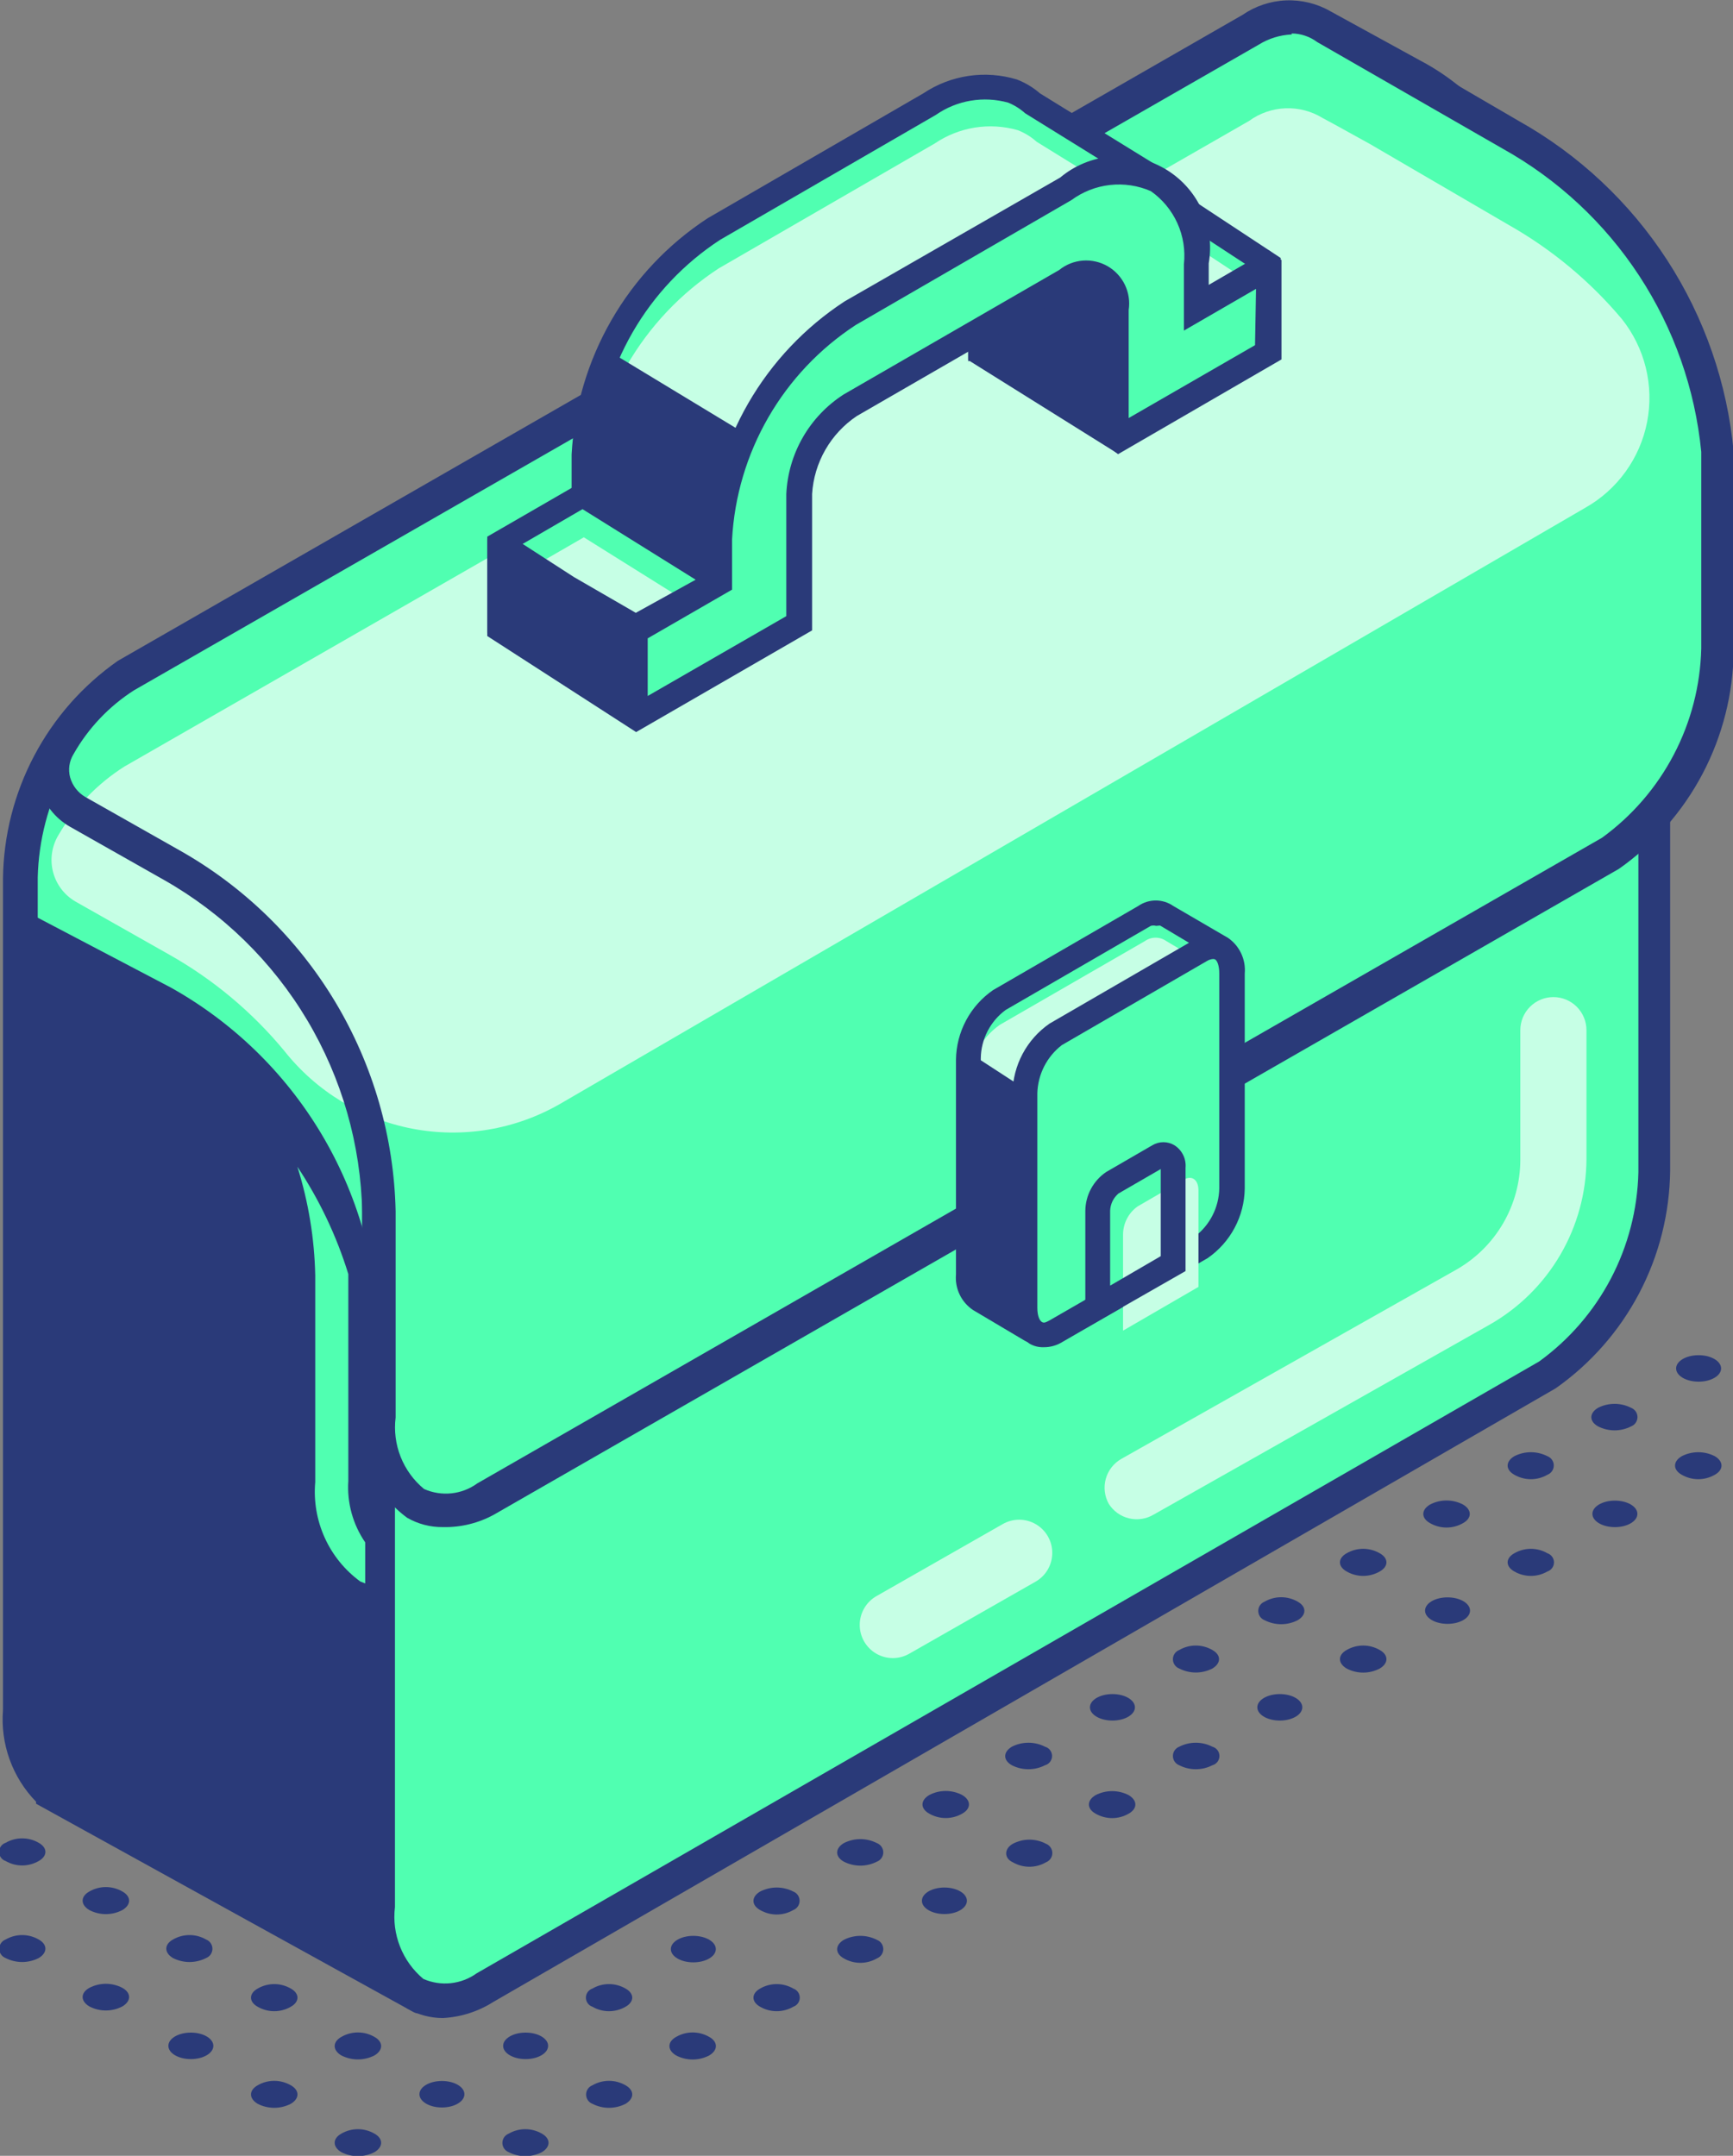 <svg width="123" height="153" viewBox="0 0 123 153" fill="none" xmlns="http://www.w3.org/2000/svg">
<rect x="0" y="0" width="123" height="153" fill="#808080" stroke="none"/>
<g clip-path="url(#clip0_1033:39)">
<path d="M38.457 151.424C39.091 151.777 39.091 152.365 38.457 152.741C38.093 152.927 37.691 153.023 37.283 153.023C36.875 153.023 36.472 152.927 36.109 152.741C35.976 152.69 35.862 152.599 35.781 152.482C35.7 152.364 35.657 152.225 35.657 152.083C35.657 151.94 35.7 151.801 35.781 151.683C35.862 151.566 35.976 151.476 36.109 151.424C36.466 151.218 36.871 151.109 37.283 151.109C37.695 151.109 38.1 151.218 38.457 151.424Z" fill="#2A3A79"/>
<path d="M44.397 147.993C45.031 148.345 45.031 148.933 44.397 149.309C44.034 149.495 43.631 149.592 43.223 149.592C42.815 149.592 42.413 149.495 42.049 149.309C41.916 149.258 41.802 149.168 41.721 149.05C41.641 148.933 41.598 148.794 41.598 148.651C41.598 148.508 41.641 148.369 41.721 148.252C41.802 148.134 41.916 148.044 42.049 147.993C42.406 147.786 42.811 147.678 43.223 147.678C43.635 147.678 44.04 147.786 44.397 147.993Z" fill="#2A3A79"/>
<path d="M50.336 144.559C50.97 144.912 50.97 145.5 50.336 145.876C49.974 146.065 49.571 146.164 49.162 146.164C48.753 146.164 48.35 146.065 47.988 145.876C47.354 145.5 47.354 144.912 47.988 144.559C48.345 144.353 48.75 144.244 49.162 144.244C49.574 144.244 49.979 144.353 50.336 144.559Z" fill="#2A3A79"/>
<path d="M56.3 141.127C56.435 141.173 56.552 141.26 56.636 141.376C56.719 141.492 56.764 141.631 56.764 141.774C56.764 141.917 56.719 142.056 56.636 142.172C56.552 142.288 56.435 142.375 56.3 142.421C55.943 142.627 55.538 142.736 55.126 142.736C54.714 142.736 54.309 142.627 53.952 142.421C53.318 142.068 53.318 141.48 53.952 141.127C54.309 140.921 54.714 140.812 55.126 140.812C55.538 140.812 55.943 140.921 56.3 141.127Z" fill="#2A3A79"/>
<path d="M62.239 137.671C62.372 137.722 62.486 137.813 62.567 137.93C62.648 138.048 62.691 138.187 62.691 138.33C62.691 138.472 62.648 138.611 62.567 138.729C62.486 138.846 62.372 138.937 62.239 138.988C61.882 139.194 61.477 139.303 61.065 139.303C60.653 139.303 60.248 139.194 59.891 138.988C59.258 138.635 59.258 138.047 59.891 137.671C60.255 137.486 60.657 137.389 61.065 137.389C61.473 137.389 61.876 137.486 62.239 137.671Z" fill="#2A3A79"/>
<path d="M67.029 135.84C67.911 135.84 68.626 135.419 68.626 134.899C68.626 134.38 67.911 133.959 67.029 133.959C66.147 133.959 65.433 134.38 65.433 134.899C65.433 135.419 66.147 135.84 67.029 135.84Z" fill="#2A3A79"/>
<path d="M26.576 151.424C27.21 151.777 27.21 152.365 26.576 152.741C26.213 152.927 25.81 153.023 25.402 153.023C24.994 153.023 24.592 152.927 24.228 152.741C23.595 152.365 23.595 151.777 24.228 151.424C24.585 151.218 24.99 151.109 25.402 151.109C25.814 151.109 26.219 151.218 26.576 151.424Z" fill="#2A3A79"/>
<path d="M31.366 149.568C32.248 149.568 32.962 149.147 32.962 148.628C32.962 148.109 32.248 147.688 31.366 147.688C30.484 147.688 29.77 148.109 29.77 148.628C29.77 149.147 30.484 149.568 31.366 149.568Z" fill="#2A3A79"/>
<path d="M37.306 146.135C38.188 146.135 38.903 145.714 38.903 145.194C38.903 144.675 38.188 144.254 37.306 144.254C36.425 144.254 35.71 144.675 35.71 145.194C35.71 145.714 36.425 146.135 37.306 146.135Z" fill="#2A3A79"/>
<path d="M44.397 141.127C45.031 141.48 45.031 142.068 44.397 142.421C44.04 142.627 43.635 142.736 43.223 142.736C42.811 142.736 42.406 142.627 42.049 142.421C41.914 142.375 41.796 142.288 41.712 142.172C41.629 142.056 41.584 141.917 41.584 141.774C41.584 141.631 41.629 141.492 41.712 141.376C41.796 141.26 41.914 141.173 42.049 141.127C42.406 140.921 42.811 140.812 43.223 140.812C43.635 140.812 44.04 140.921 44.397 141.127Z" fill="#2A3A79"/>
<path d="M49.21 139.269C50.092 139.269 50.806 138.848 50.806 138.329C50.806 137.81 50.092 137.389 49.21 137.389C48.328 137.389 47.613 137.81 47.613 138.329C47.613 138.848 48.328 139.269 49.21 139.269Z" fill="#2A3A79"/>
<path d="M56.3 134.242C56.433 134.293 56.547 134.383 56.628 134.501C56.708 134.618 56.751 134.757 56.751 134.9C56.751 135.042 56.708 135.182 56.628 135.299C56.547 135.417 56.433 135.507 56.3 135.558C55.943 135.764 55.538 135.873 55.126 135.873C54.714 135.873 54.309 135.764 53.952 135.558C53.318 135.205 53.318 134.618 53.952 134.242C54.316 134.056 54.718 133.959 55.126 133.959C55.534 133.959 55.936 134.056 56.3 134.242Z" fill="#2A3A79"/>
<path d="M62.239 130.806C62.372 130.857 62.486 130.948 62.567 131.065C62.648 131.183 62.691 131.322 62.691 131.464C62.691 131.607 62.648 131.746 62.567 131.864C62.486 131.981 62.372 132.071 62.239 132.123C61.876 132.308 61.473 132.405 61.065 132.405C60.657 132.405 60.255 132.308 59.891 132.123C59.258 131.77 59.258 131.182 59.891 130.806C60.255 130.62 60.657 130.523 61.065 130.523C61.473 130.523 61.876 130.62 62.239 130.806Z" fill="#2A3A79"/>
<path d="M20.638 147.993C21.272 148.345 21.272 148.933 20.638 149.309C20.274 149.495 19.872 149.592 19.464 149.592C19.056 149.592 18.653 149.495 18.29 149.309C17.656 148.933 17.656 148.345 18.29 147.993C18.647 147.786 19.052 147.678 19.464 147.678C19.876 147.678 20.281 147.786 20.638 147.993Z" fill="#2A3A79"/>
<path d="M26.576 144.559C27.21 144.912 27.21 145.5 26.576 145.876C26.213 146.061 25.81 146.158 25.402 146.158C24.994 146.158 24.592 146.061 24.228 145.876C23.595 145.5 23.595 144.912 24.228 144.559C24.585 144.353 24.99 144.244 25.402 144.244C25.814 144.244 26.219 144.353 26.576 144.559Z" fill="#2A3A79"/>
<path d="M13.547 146.135C14.428 146.135 15.143 145.714 15.143 145.194C15.143 144.675 14.428 144.254 13.547 144.254C12.665 144.254 11.95 144.675 11.95 145.194C11.95 145.714 12.665 146.135 13.547 146.135Z" fill="#2A3A79"/>
<path d="M20.638 141.127C21.272 141.48 21.272 142.068 20.638 142.421C20.281 142.627 19.876 142.736 19.464 142.736C19.052 142.736 18.647 142.627 18.29 142.421C17.656 142.068 17.656 141.48 18.29 141.127C18.647 140.921 19.052 140.812 19.464 140.812C19.876 140.812 20.281 140.921 20.638 141.127Z" fill="#2A3A79"/>
<path d="M8.687 141.08C9.321 141.432 9.321 142.02 8.687 142.396C8.325 142.586 7.922 142.685 7.514 142.685C7.105 142.685 6.702 142.586 6.34 142.396C5.706 142.02 5.706 141.432 6.34 141.08C6.702 140.89 7.105 140.791 7.514 140.791C7.922 140.791 8.325 140.89 8.687 141.08Z" fill="#2A3A79"/>
<path d="M14.626 137.647C14.759 137.698 14.873 137.788 14.954 137.906C15.034 138.023 15.078 138.163 15.078 138.305C15.078 138.448 15.034 138.587 14.954 138.705C14.873 138.822 14.759 138.912 14.626 138.964C14.262 139.149 13.86 139.246 13.452 139.246C13.044 139.246 12.642 139.149 12.278 138.964C11.644 138.587 11.644 138 12.278 137.647C12.635 137.441 13.04 137.332 13.452 137.332C13.864 137.332 14.269 137.441 14.626 137.647Z" fill="#2A3A79"/>
<path d="M2.747 137.647C3.381 138 3.381 138.587 2.747 138.964C2.383 139.149 1.981 139.246 1.573 139.246C1.165 139.246 0.762 139.149 0.399 138.964C0.266 138.912 0.152 138.822 0.071 138.705C-0.01 138.587 -0.053 138.448 -0.053 138.305C-0.053 138.163 -0.01 138.023 0.071 137.906C0.152 137.788 0.266 137.698 0.399 137.647C0.756 137.441 1.161 137.332 1.573 137.332C1.985 137.332 2.39 137.441 2.747 137.647Z" fill="#2A3A79"/>
<path d="M8.687 134.241C9.321 134.593 9.321 135.181 8.687 135.557C8.325 135.747 7.922 135.846 7.514 135.846C7.105 135.846 6.702 135.747 6.34 135.557C5.706 135.181 5.706 134.593 6.34 134.241C6.697 134.034 7.101 133.926 7.514 133.926C7.926 133.926 8.331 134.034 8.687 134.241Z" fill="#2A3A79"/>
<path d="M2.748 130.784C3.381 131.136 3.381 131.724 2.748 132.077C2.391 132.283 1.986 132.392 1.574 132.392C1.162 132.392 0.757 132.283 0.4 132.077C0.264 132.031 0.147 131.945 0.064 131.829C-0.019 131.713 -0.064 131.573 -0.064 131.43C-0.064 131.287 -0.019 131.148 0.064 131.032C0.147 130.916 0.264 130.829 0.4 130.784C0.757 130.577 1.162 130.469 1.574 130.469C1.986 130.469 2.391 130.577 2.748 130.784Z" fill="#2A3A79"/>
<path d="M71.889 130.852C72.251 130.661 72.654 130.561 73.063 130.561C73.472 130.561 73.876 130.661 74.237 130.852C74.37 130.903 74.484 130.994 74.565 131.111C74.646 131.229 74.689 131.368 74.689 131.51C74.689 131.653 74.646 131.792 74.565 131.91C74.484 132.027 74.37 132.117 74.237 132.169C73.88 132.375 73.475 132.484 73.063 132.484C72.651 132.484 72.246 132.375 71.889 132.169C71.256 131.886 71.256 131.205 71.889 130.852Z" fill="#2A3A79"/>
<path d="M80.107 127.4C80.741 127.776 80.741 128.364 80.107 128.716C79.751 128.923 79.346 129.031 78.933 129.031C78.521 129.031 78.117 128.923 77.76 128.716C77.126 128.364 77.126 127.776 77.76 127.4C78.123 127.214 78.525 127.117 78.933 127.117C79.342 127.117 79.744 127.214 80.107 127.4Z" fill="#2A3A79"/>
<path d="M86.046 123.964C86.191 124.003 86.319 124.089 86.41 124.208C86.501 124.327 86.55 124.473 86.55 124.623C86.55 124.772 86.501 124.918 86.41 125.037C86.319 125.156 86.191 125.242 86.046 125.281C85.683 125.467 85.281 125.563 84.873 125.563C84.465 125.563 84.062 125.467 83.699 125.281C83.566 125.23 83.451 125.139 83.371 125.022C83.29 124.904 83.247 124.765 83.247 124.623C83.247 124.48 83.29 124.341 83.371 124.223C83.451 124.106 83.566 124.015 83.699 123.964C84.062 123.778 84.465 123.682 84.873 123.682C85.281 123.682 85.683 123.778 86.046 123.964Z" fill="#2A3A79"/>
<path d="M90.835 122.109C91.716 122.109 92.431 121.688 92.431 121.169C92.431 120.65 91.716 120.229 90.835 120.229C89.953 120.229 89.238 120.65 89.238 121.169C89.238 121.688 89.953 122.109 90.835 122.109Z" fill="#2A3A79"/>
<path d="M97.927 117.1C98.561 117.453 98.561 118.04 97.927 118.417C97.564 118.606 97.162 118.705 96.753 118.705C96.344 118.705 95.941 118.606 95.579 118.417C94.945 118.04 94.945 117.453 95.579 117.1C95.936 116.894 96.341 116.785 96.753 116.785C97.165 116.785 97.57 116.894 97.927 117.1Z" fill="#2A3A79"/>
<path d="M102.739 115.246C103.621 115.246 104.336 114.825 104.336 114.306C104.336 113.786 103.621 113.365 102.739 113.365C101.857 113.365 101.143 113.786 101.143 114.306C101.143 114.825 101.857 115.246 102.739 115.246Z" fill="#2A3A79"/>
<path d="M109.828 110.235C109.963 110.28 110.082 110.367 110.165 110.483C110.249 110.599 110.294 110.738 110.294 110.881C110.294 111.024 110.249 111.164 110.165 111.28C110.082 111.396 109.963 111.482 109.828 111.528C109.471 111.734 109.066 111.843 108.654 111.843C108.242 111.843 107.837 111.734 107.48 111.528C106.846 111.175 106.846 110.588 107.48 110.235C107.837 110.029 108.242 109.92 108.654 109.92C109.066 109.92 109.471 110.029 109.828 110.235Z" fill="#2A3A79"/>
<path d="M114.618 108.381C115.5 108.381 116.214 107.96 116.214 107.44C116.214 106.921 115.5 106.5 114.618 106.5C113.736 106.5 113.021 106.921 113.021 107.44C113.021 107.96 113.736 108.381 114.618 108.381Z" fill="#2A3A79"/>
<path d="M121.709 103.347C122.343 103.723 122.343 104.311 121.709 104.664C121.352 104.87 120.947 104.979 120.535 104.979C120.123 104.979 119.718 104.87 119.361 104.664C118.727 104.311 118.727 103.723 119.361 103.347C119.725 103.161 120.127 103.064 120.535 103.064C120.943 103.064 121.345 103.161 121.709 103.347Z" fill="#2A3A79"/>
<path d="M65.949 127.396C66.311 127.206 66.714 127.107 67.123 127.107C67.532 127.107 67.934 127.206 68.297 127.396C68.931 127.772 68.931 128.36 68.297 128.712C67.94 128.919 67.535 129.027 67.123 129.027C66.711 129.027 66.306 128.919 65.949 128.712C65.315 128.36 65.315 127.772 65.949 127.396Z" fill="#2A3A79"/>
<path d="M74.167 123.964C74.311 124.003 74.439 124.089 74.53 124.208C74.621 124.327 74.671 124.473 74.671 124.623C74.671 124.772 74.621 124.918 74.53 125.037C74.439 125.156 74.311 125.242 74.167 125.281C73.803 125.467 73.401 125.563 72.993 125.563C72.585 125.563 72.183 125.467 71.819 125.281C71.185 124.928 71.185 124.34 71.819 123.964C72.183 123.778 72.585 123.682 72.993 123.682C73.401 123.682 73.803 123.778 74.167 123.964Z" fill="#2A3A79"/>
<path d="M78.956 122.109C79.838 122.109 80.552 121.688 80.552 121.169C80.552 120.65 79.838 120.229 78.956 120.229C78.074 120.229 77.359 120.65 77.359 121.169C77.359 121.688 78.074 122.109 78.956 122.109Z" fill="#2A3A79"/>
<path d="M86.046 117.1C86.68 117.453 86.68 118.04 86.046 118.417C85.683 118.602 85.281 118.699 84.873 118.699C84.465 118.699 84.062 118.602 83.699 118.417C83.566 118.365 83.451 118.275 83.371 118.158C83.29 118.04 83.247 117.901 83.247 117.758C83.247 117.616 83.29 117.477 83.371 117.359C83.451 117.242 83.566 117.151 83.699 117.1C84.056 116.894 84.46 116.785 84.873 116.785C85.285 116.785 85.69 116.894 86.046 117.1Z" fill="#2A3A79"/>
<path d="M92.104 113.67C92.738 114.023 92.738 114.611 92.104 114.987C91.741 115.173 91.338 115.27 90.93 115.27C90.522 115.27 90.12 115.173 89.756 114.987C89.624 114.936 89.509 114.845 89.428 114.728C89.348 114.61 89.305 114.471 89.305 114.329C89.305 114.186 89.348 114.047 89.428 113.929C89.509 113.812 89.624 113.722 89.756 113.67C90.113 113.464 90.518 113.355 90.93 113.355C91.342 113.355 91.747 113.464 92.104 113.67Z" fill="#2A3A79"/>
<path d="M97.927 110.235C98.561 110.588 98.561 111.175 97.927 111.528C97.57 111.734 97.165 111.843 96.753 111.843C96.341 111.843 95.936 111.734 95.579 111.528C94.945 111.175 94.945 110.588 95.579 110.235C95.936 110.029 96.341 109.92 96.753 109.92C97.165 109.92 97.57 110.029 97.927 110.235Z" fill="#2A3A79"/>
<path d="M103.842 106.779C104.476 107.155 104.476 107.743 103.842 108.095C103.485 108.302 103.08 108.41 102.668 108.41C102.256 108.41 101.851 108.302 101.494 108.095C100.86 107.743 100.86 107.155 101.494 106.779C101.856 106.589 102.259 106.49 102.668 106.49C103.077 106.49 103.479 106.589 103.842 106.779Z" fill="#2A3A79"/>
<path d="M109.828 103.347C109.961 103.398 110.075 103.488 110.156 103.606C110.237 103.723 110.28 103.863 110.28 104.005C110.28 104.148 110.237 104.287 110.156 104.405C110.075 104.522 109.961 104.612 109.828 104.664C109.471 104.87 109.066 104.979 108.654 104.979C108.242 104.979 107.837 104.87 107.48 104.664C106.846 104.311 106.846 103.723 107.48 103.347C107.844 103.161 108.246 103.064 108.654 103.064C109.062 103.064 109.465 103.161 109.828 103.347Z" fill="#2A3A79"/>
<path d="M115.769 99.913C115.901 99.965 116.016 100.055 116.096 100.172C116.177 100.29 116.22 100.429 116.22 100.572C116.22 100.714 116.177 100.853 116.096 100.971C116.016 101.089 115.901 101.179 115.769 101.23C115.405 101.416 115.003 101.513 114.595 101.513C114.187 101.513 113.784 101.416 113.421 101.23C112.787 100.877 112.787 100.29 113.421 99.913C113.784 99.728 114.187 99.631 114.595 99.631C115.003 99.631 115.405 99.728 115.769 99.913Z" fill="#2A3A79"/>
<path d="M120.558 98.058C121.44 98.058 122.155 97.638 122.155 97.118C122.155 96.599 121.44 96.178 120.558 96.178C119.677 96.178 118.962 96.599 118.962 97.118C118.962 97.638 119.677 98.058 120.558 98.058Z" fill="#2A3A79"/>
<path d="M103.445 29.855C105.244 28.286 106.637 26.305 107.507 24.081C108.378 21.856 108.699 19.454 108.443 17.079C108.187 14.704 107.362 12.426 106.038 10.438C104.714 8.451 102.931 6.813 100.839 5.664L93.96 1.879C93.167 1.394 92.249 1.156 91.322 1.193C90.394 1.231 89.498 1.543 88.747 2.09L8.923 47.911C6.623 49.556 4.744 51.72 3.435 54.227C2.126 56.735 1.423 59.516 1.386 62.345V121.354C1.254 122.466 1.4 123.594 1.809 124.636C2.219 125.678 2.88 126.602 3.734 127.326L29.56 141.572L42.12 119.168L54.798 100.666L88.677 81.224C90.981 79.581 92.865 77.418 94.178 74.91C95.492 72.403 96.197 69.62 96.236 66.789V40.199L103.28 29.785L103.445 29.855Z" fill="#50FFB1"/>
<path d="M34.441 115.032C30.262 117.383 26.882 114.867 26.882 109.319V94.696C26.783 89.659 25.368 84.735 22.777 80.416C20.185 76.097 16.509 72.534 12.114 70.082L1.361 64.439V121.356C1.229 122.468 1.373 123.596 1.783 124.638C2.193 125.68 2.855 126.604 3.709 127.327L29.534 141.574L42.118 119.17L51.838 105.064L34.441 115.032Z" fill="#2A3A79"/>
<path d="M30.498 142.469C30.385 142.661 30.203 142.803 29.989 142.864C29.775 142.925 29.546 142.902 29.349 142.798L2.56 128.011V127.87C1.727 127.015 1.087 125.991 0.682 124.868C0.277 123.745 0.117 122.548 0.212 121.358V62.349C0.249 59.312 1.007 56.327 2.424 53.641C3.84 50.955 5.875 48.645 8.36 46.903L88.184 1.059C89.095 0.432 90.164 0.074 91.269 0.028C92.374 -0.017 93.47 0.25 94.429 0.801L100.815 4.304C103.047 5.481 104.982 7.151 106.474 9.188C107.967 11.224 108.978 13.573 109.431 16.058C109.855 18.711 109.602 21.428 108.695 23.956C107.788 26.484 106.255 28.741 104.242 30.517L97.387 40.508V66.674C97.358 69.716 96.604 72.707 95.187 75.398C93.77 78.089 91.73 80.402 89.24 82.144L55.597 101.445L43.059 119.712L30.498 142.469ZM4.673 126.506L29.185 140.001L41.181 118.607L54.282 99.682L88.184 80.24C90.308 78.693 92.048 76.678 93.269 74.35C94.491 72.022 95.16 69.444 95.227 66.816V39.921L102.764 28.989C104.43 27.551 105.723 25.73 106.533 23.682C107.343 21.634 107.646 19.42 107.416 17.23C107.185 15.039 106.427 12.938 105.208 11.104C103.989 9.271 102.345 7.76 100.416 6.702L94.217 3.269L93.489 2.776C92.876 2.436 92.179 2.281 91.48 2.326C90.781 2.372 90.11 2.618 89.546 3.034L9.721 48.854C7.595 50.398 5.853 52.413 4.632 54.741C3.41 57.07 2.741 59.649 2.678 62.278V121.287C2.573 122.212 2.692 123.148 3.028 124.016C3.363 124.884 3.904 125.658 4.603 126.271L4.673 126.506Z" fill="#2A3A79"/>
<path d="M109.829 97.589L34.442 141.128C30.263 143.479 26.883 140.987 26.883 135.416V76.407C26.922 73.575 27.627 70.793 28.941 68.285C30.254 65.777 32.139 63.614 34.442 61.972L109.829 18.432C114.008 16.081 117.365 18.573 117.365 24.122V83.154C117.326 85.983 116.624 88.763 115.315 91.271C114.006 93.778 112.127 95.942 109.829 97.589Z" fill="#50FFB1"/>
<path d="M31.437 143.221C30.546 143.224 29.671 142.988 28.901 142.539C27.806 141.74 26.935 140.67 26.376 139.434C25.816 138.198 25.587 136.838 25.709 135.486V76.407C25.737 73.365 26.491 70.374 27.909 67.683C29.326 64.992 31.364 62.679 33.855 60.938L109.241 17.398C110.128 16.785 111.164 16.425 112.239 16.355C113.314 16.284 114.387 16.507 115.346 16.998C116.443 17.796 117.315 18.865 117.875 20.102C118.435 21.338 118.663 22.699 118.539 24.051V83.083C118.505 86.119 117.751 89.102 116.339 91.788C114.926 94.474 112.896 96.784 110.415 98.529L35.029 142.069C33.95 142.756 32.714 143.153 31.437 143.221ZM112.81 18.62C111.975 18.657 111.164 18.917 110.462 19.373L35.076 62.912C32.932 64.439 31.177 66.45 29.954 68.782C28.73 71.115 28.072 73.702 28.032 76.336V135.345C27.916 136.297 28.041 137.262 28.393 138.153C28.746 139.045 29.316 139.833 30.051 140.447C30.662 140.713 31.332 140.817 31.994 140.747C32.657 140.676 33.29 140.435 33.832 140.047L109.241 96.625C111.369 95.082 113.112 93.068 114.334 90.739C115.555 88.411 116.223 85.831 116.285 83.201V24.122C116.408 23.173 116.287 22.209 115.934 21.32C115.581 20.431 115.006 19.648 114.266 19.044C113.827 18.783 113.32 18.66 112.81 18.691V18.62Z" fill="#2A3A79"/>
<path d="M107.175 9.449L97.338 3.736L94.827 2.349L93.958 1.879C93.165 1.394 92.248 1.156 91.32 1.193C90.392 1.231 89.496 1.543 88.745 2.09L8.921 47.911C6.976 49.147 5.364 50.842 4.225 52.848C3.992 53.238 3.84 53.671 3.778 54.121C3.716 54.571 3.745 55.029 3.863 55.468C3.981 55.907 4.187 56.317 4.467 56.675C4.747 57.032 5.096 57.33 5.493 57.55L12.137 61.311C16.535 63.762 20.215 67.325 22.81 71.643C25.405 75.962 26.826 80.886 26.929 85.925V100.548C26.929 106.097 30.309 108.659 34.488 106.261L114.313 60.441C116.611 58.79 118.49 56.621 119.799 54.11C121.108 51.599 121.81 48.815 121.849 45.983V32.018C121.413 27.347 119.85 22.852 117.293 18.92C114.737 14.989 111.265 11.738 107.175 9.449Z" fill="#50FFB1"/>
<path d="M39.725 78.359L112.506 36.042C113.637 35.406 114.616 34.531 115.375 33.478C116.135 32.425 116.657 31.22 116.905 29.945C117.153 28.67 117.12 27.357 116.811 26.096C116.501 24.835 115.921 23.656 115.112 22.641C112.854 19.954 110.135 17.693 107.082 15.965L97.245 10.228L94.734 8.841L93.865 8.371C93.073 7.886 92.155 7.648 91.227 7.686C90.299 7.723 89.403 8.035 88.652 8.583L8.828 54.403C6.893 55.631 5.282 57.309 4.132 59.293C3.902 59.682 3.751 60.114 3.689 60.562C3.626 61.011 3.654 61.467 3.77 61.905C3.886 62.343 4.088 62.753 4.364 63.112C4.64 63.471 4.984 63.771 5.377 63.995L12.022 67.756C15.141 69.515 17.911 71.834 20.192 74.597C22.461 77.46 25.678 79.413 29.262 80.103C32.846 80.793 36.558 80.174 39.725 78.359Z" fill="#C6FFE5"/>
<path d="M31.437 108.378C30.549 108.39 29.673 108.162 28.902 107.72C27.808 106.92 26.939 105.85 26.38 104.614C25.82 103.378 25.589 102.019 25.709 100.667V86.068C25.614 81.243 24.264 76.527 21.794 72.384C19.324 68.241 15.818 64.814 11.622 62.441L4.978 58.679C4.441 58.374 3.969 57.965 3.591 57.477C3.212 56.989 2.934 56.431 2.771 55.835C2.621 55.255 2.588 54.651 2.673 54.057C2.757 53.464 2.958 52.894 3.264 52.379C4.512 50.202 6.278 48.369 8.406 47.042L88.23 1.199C89.167 0.539 90.279 0.173 91.425 0.148C92.57 0.123 93.697 0.439 94.662 1.057L97.95 2.844L107.787 8.581C112.045 10.964 115.66 14.351 118.319 18.447C120.978 22.543 122.601 27.225 123.048 32.09V46.196C123.013 49.237 122.256 52.226 120.84 54.916C119.423 57.605 117.387 59.919 114.9 61.665L35.076 107.485C33.963 108.099 32.708 108.407 31.437 108.378ZM91.68 2.445C90.849 2.482 90.04 2.733 89.333 3.173L9.508 48.993C7.728 50.132 6.254 51.69 5.213 53.531C5.065 53.775 4.967 54.047 4.926 54.33C4.886 54.612 4.904 54.9 4.978 55.176C5.145 55.761 5.532 56.258 6.058 56.563L12.702 60.325C17.273 62.89 21.096 66.606 23.793 71.104C26.49 75.603 27.968 80.728 28.08 85.974V100.597C27.961 101.545 28.084 102.508 28.437 103.396C28.79 104.284 29.361 105.068 30.098 105.675C30.708 105.946 31.379 106.052 32.043 105.982C32.706 105.912 33.339 105.668 33.879 105.275L113.704 59.455C115.83 57.911 117.571 55.897 118.792 53.568C120.014 51.24 120.683 48.661 120.747 46.031V32.067C120.31 27.608 118.799 23.322 116.346 19.576C113.893 15.829 110.57 12.734 106.66 10.555L93.488 2.985C92.966 2.595 92.333 2.381 91.68 2.374V2.445Z" fill="#2A3A79"/>
<path d="M86.658 67.614C86.684 67.551 86.686 67.48 86.665 67.415C86.643 67.35 86.599 67.296 86.54 67.261L82.783 65.028C82.561 64.869 82.294 64.783 82.021 64.783C81.747 64.783 81.48 64.869 81.257 65.028L70.951 70.975C70.283 71.451 69.736 72.078 69.357 72.805C68.977 73.532 68.776 74.34 68.768 75.16V90.394C68.729 90.731 68.779 91.071 68.916 91.381C69.052 91.691 69.269 91.959 69.543 92.158L73.228 94.344C73.265 94.368 73.308 94.383 73.352 94.386C73.396 94.389 73.44 94.381 73.48 94.362C73.52 94.343 73.556 94.314 73.581 94.278C73.607 94.242 73.622 94.2 73.627 94.156L74.167 90.206L81.21 86.092C81.876 85.614 82.42 84.987 82.799 84.26C83.178 83.533 83.382 82.727 83.394 81.907V71.822L85.319 70.693L86.658 67.614Z" fill="#50FFB1"/>
<path d="M86.658 69.377C86.684 69.314 86.686 69.244 86.665 69.179C86.643 69.114 86.599 69.059 86.54 69.025L82.783 66.791C82.561 66.632 82.294 66.547 82.021 66.547C81.747 66.547 81.48 66.632 81.257 66.791L70.951 72.739C70.283 73.214 69.736 73.841 69.357 74.569C68.977 75.296 68.776 76.103 68.768 76.924V90.066C68.729 90.402 68.779 90.743 68.916 91.053C69.052 91.362 69.269 91.63 69.543 91.829L70.669 92.934L73.134 94.344C73.171 94.369 73.214 94.383 73.258 94.387C73.302 94.39 73.346 94.382 73.386 94.363C73.427 94.344 73.462 94.315 73.487 94.279C73.513 94.243 73.528 94.201 73.533 94.156L74.073 91.97L81.116 87.856C81.782 87.378 82.326 86.75 82.705 86.023C83.085 85.297 83.288 84.491 83.3 83.671V73.585L85.225 72.457L86.658 69.377Z" fill="#C6FFE5"/>
<path d="M73.321 95.307C73.125 95.308 72.93 95.26 72.757 95.166L69.072 92.98C68.658 92.706 68.327 92.326 68.112 91.879C67.897 91.432 67.807 90.935 67.851 90.441V75.206C67.863 74.233 68.109 73.277 68.566 72.418C69.024 71.558 69.68 70.822 70.481 70.269L80.787 64.298C81.153 64.044 81.587 63.908 82.031 63.908C82.476 63.908 82.911 64.044 83.276 64.298L86.985 66.461C87.224 66.608 87.403 66.835 87.489 67.103C87.575 67.37 87.564 67.659 87.455 67.918L86.046 71.304L84.285 72.315V81.907C84.27 82.88 84.026 83.837 83.573 84.698C83.121 85.56 82.472 86.303 81.679 86.867L74.941 90.746L74.472 94.273C74.449 94.46 74.379 94.638 74.268 94.79C74.157 94.942 74.009 95.064 73.838 95.142C73.685 95.245 73.505 95.302 73.321 95.307ZM82.055 65.709C81.933 65.674 81.802 65.674 81.679 65.709L71.372 71.68C70.837 72.074 70.4 72.587 70.094 73.178C69.789 73.769 69.623 74.423 69.612 75.089V90.323C69.612 90.934 69.8 91.24 69.941 91.334L72.851 93.05L73.321 89.571L80.787 85.269C81.318 84.866 81.75 84.347 82.051 83.753C82.352 83.158 82.514 82.503 82.524 81.836V71.233L84.637 70.011L85.647 67.66L82.336 65.685L82.055 65.709Z" fill="#2A3A79"/>
<path d="M85.249 88.513L74.942 94.484C73.721 95.166 72.758 94.484 72.758 92.815V77.581C72.77 76.761 72.974 75.955 73.353 75.228C73.732 74.501 74.276 73.874 74.942 73.396L85.249 67.448C86.446 66.743 87.431 67.448 87.431 69.094V84.328C87.42 85.148 87.217 85.954 86.838 86.68C86.458 87.407 85.914 88.035 85.249 88.513Z" fill="#50FFB1"/>
<path d="M74.071 95.612C73.717 95.624 73.367 95.535 73.062 95.354C72.657 95.074 72.333 94.691 72.122 94.246C71.912 93.8 71.823 93.306 71.864 92.815V77.581C71.877 76.607 72.122 75.651 72.58 74.792C73.037 73.933 73.694 73.196 74.494 72.643L84.801 66.672C85.148 66.448 85.547 66.319 85.959 66.298C86.371 66.277 86.782 66.366 87.149 66.555C87.556 66.833 87.881 67.215 88.091 67.661C88.302 68.107 88.39 68.602 88.346 69.094V84.351C88.332 85.324 88.086 86.28 87.628 87.139C87.171 87.997 86.515 88.734 85.716 89.288L75.41 95.236C75.009 95.487 74.544 95.618 74.071 95.612ZM86.116 68.059C85.958 68.069 85.804 68.117 85.669 68.2L75.363 74.172C74.84 74.575 74.412 75.091 74.111 75.68C73.811 76.27 73.645 76.919 73.625 77.581V92.815C73.625 93.402 73.79 93.731 73.954 93.826C74.119 93.92 74.26 93.826 74.494 93.708L84.801 87.76C85.329 87.36 85.759 86.845 86.06 86.255C86.361 85.665 86.524 85.014 86.538 84.351V69.094C86.538 68.529 86.397 68.177 86.233 68.083L86.116 68.059Z" fill="#2A3A79"/>
<path d="M82.243 82.049L78.957 83.954C78.635 84.171 78.373 84.466 78.192 84.811C78.012 85.155 77.919 85.539 77.924 85.928V92.746L83.278 89.666V82.825C83.278 82.073 82.713 81.72 82.243 82.049Z" fill="#50FFB1"/>
<path d="M84.028 83.715L80.741 85.62C80.426 85.844 80.168 86.14 79.989 86.484C79.809 86.826 79.713 87.207 79.708 87.594V94.436L85.06 91.332V84.491C85.06 83.739 84.615 83.386 84.028 83.715Z" fill="#C6FFE5"/>
<path d="M77.031 94.275V85.929C77.037 85.385 77.175 84.85 77.433 84.371C77.69 83.892 78.06 83.483 78.51 83.178L81.797 81.274C82.031 81.135 82.299 81.062 82.572 81.062C82.844 81.062 83.112 81.135 83.347 81.274C83.614 81.441 83.829 81.679 83.97 81.961C84.111 82.243 84.171 82.558 84.144 82.873V90.208L77.031 94.275ZM82.384 82.967L79.379 84.706C79.202 84.859 79.058 85.046 78.957 85.256C78.856 85.467 78.8 85.696 78.792 85.929V91.242L82.384 89.15V82.967Z" fill="#2A3A79"/>
<path d="M81.937 12.599L73.321 7.286C72.928 6.933 72.475 6.654 71.983 6.463C70.992 6.178 69.95 6.115 68.932 6.277C67.913 6.44 66.943 6.824 66.09 7.403L50.782 16.243C48.097 17.999 45.862 20.363 44.259 23.145C42.656 25.926 41.731 29.046 41.556 32.253V35.286L35.593 38.742V44.901L46.674 38.483L51.252 41.351L59.141 25.506L69.706 19.957V25.153L80.434 18.97V13.845L81.937 12.599Z" fill="#50FFB1"/>
<path d="M82.289 15.447L73.579 10.063C73.186 9.711 72.733 9.432 72.241 9.24C71.25 8.956 70.209 8.892 69.19 9.055C68.172 9.217 67.201 9.602 66.347 10.181L51.017 19.044C48.332 20.795 46.097 23.155 44.494 25.932C42.891 28.71 41.964 31.827 41.79 35.03V38.087L35.826 41.542V44.27L46.908 41.284L51.604 44.152L59.469 28.306L70.057 22.758L75.574 24.757L80.763 21.747V16.693L82.289 15.447Z" fill="#C6FFE5"/>
<path d="M34.584 44.901V38.248L40.57 34.792V32.253C40.752 28.897 41.721 25.631 43.397 22.719C45.074 19.807 47.411 17.331 50.221 15.491L65.528 6.628C66.494 5.982 67.59 5.559 68.739 5.388C69.888 5.217 71.06 5.304 72.171 5.64C72.772 5.872 73.329 6.206 73.815 6.628L83.535 12.623L81.188 14.292V19.464L68.721 25.647V21.392L59.682 26.094L51.511 42.55L46.534 39.447L34.584 44.901ZM36.345 39.259V43.373L46.558 37.449L50.783 40.105L58.367 24.871L70.482 18.5V23.625L79.427 18.453V13.399L80.343 12.74L72.758 8.038C72.406 7.72 72.001 7.466 71.561 7.286C70.693 7.043 69.783 6.996 68.894 7.146C68.005 7.296 67.16 7.641 66.42 8.156L51.112 17.019C48.555 18.687 46.426 20.936 44.9 23.584C43.374 26.231 42.494 29.201 42.331 32.253V35.803L36.345 39.259Z" fill="#2A3A79"/>
<path d="M90.013 18.784L79.871 12.107L84.191 25.414L90.013 18.784Z" fill="#50FFB1"/>
<path d="M90.013 20.901L79.871 14.225L84.191 27.531L90.013 20.901Z" fill="#C6FFE5"/>
<path d="M83.839 27.178L78.274 9.992L90.906 18.315L90.6 19.466L83.839 27.178ZM81.491 14.224L84.543 23.628L88.675 18.926L81.491 14.224Z" fill="#2A3A79"/>
<path d="M41.438 35.195L51.134 41.261L45.148 44.717L35.451 38.651L41.438 35.195Z" fill="#50FFB1"/>
<path d="M41.438 38.133L51.134 44.198L45.148 47.654L35.451 41.589L41.438 38.133Z" fill="#C6FFE5"/>
<path d="M68.719 19.254V25.555L79.284 32.161L80.176 31.62V14.67L68.719 19.254Z" fill="#2A3A79"/>
<path d="M90.015 24.921L79.309 31.128V21.936C79.309 19.585 77.689 18.691 75.693 19.843L60.362 28.706C59.31 29.395 58.434 30.322 57.806 31.412C57.178 32.503 56.815 33.726 56.747 34.983V44.175L45.172 50.852V44.716L51.135 41.26V38.228C51.312 35.022 52.239 31.902 53.842 29.121C55.445 26.34 57.679 23.975 60.362 22.218L75.693 13.378C80.764 10.416 84.897 12.814 84.897 18.691V21.747L90.015 18.785V24.921Z" fill="#50FFB1"/>
<path d="M90.039 17.75L85.789 20.219V18.691C86.017 17.381 85.837 16.032 85.274 14.828C84.712 13.624 83.792 12.622 82.642 11.958C81.492 11.294 80.167 10.999 78.844 11.114C77.522 11.229 76.265 11.748 75.247 12.601L59.94 21.394C57.127 23.233 54.787 25.708 53.107 28.62C51.427 31.532 50.454 34.798 50.267 38.156V39.614L41.463 34.113L34.584 38.086V45.139L45.149 51.956L57.639 44.739V35.053C57.708 33.95 58.03 32.878 58.58 31.92C59.13 30.962 59.892 30.144 60.809 29.528L76.116 20.689C76.317 20.433 76.602 20.257 76.921 20.193C77.239 20.13 77.569 20.182 77.853 20.341C78.136 20.5 78.353 20.755 78.465 21.06C78.577 21.365 78.577 21.701 78.464 22.005V31.55L79.356 32.232L90.954 25.508V18.455L90.039 17.75ZM40.735 40.954L37.096 38.603L41.345 36.135L49.374 41.142L45.126 43.493L40.735 40.954ZM89.076 24.497L80.108 29.669V22.005C80.201 21.396 80.108 20.773 79.842 20.218C79.575 19.663 79.147 19.201 78.614 18.893C78.081 18.586 77.468 18.447 76.854 18.494C76.241 18.542 75.656 18.774 75.177 19.161L59.87 28C58.68 28.767 57.691 29.807 56.984 31.034C56.278 32.26 55.875 33.638 55.808 35.053V43.728L45.971 49.394V45.303L51.957 41.847V38.297C52.122 35.246 53.003 32.276 54.529 29.629C56.054 26.982 58.182 24.733 60.739 23.063L76.046 14.2C76.847 13.61 77.789 13.24 78.778 13.129C79.767 13.017 80.768 13.168 81.68 13.565C82.501 14.141 83.152 14.927 83.565 15.841C83.978 16.755 84.138 17.764 84.028 18.761V23.463L89.147 20.501L89.076 24.497Z" fill="#2A3A79"/>
<path d="M22.374 105.184C22.255 106.535 22.487 107.895 23.046 109.13C23.605 110.366 24.474 111.436 25.568 112.237L25.92 112.378V109.463C25.045 108.188 24.622 106.656 24.722 105.113V90.42C23.888 87.72 22.671 85.155 21.106 82.803C21.892 85.3 22.319 87.896 22.374 90.514V105.184Z" fill="#50FFB1"/>
<path d="M68.719 74.666L72.733 77.276L73.086 93.991L68.719 91.805V74.666Z" fill="#2A3A79"/>
<path d="M78.698 106.733C78.394 106.191 78.317 105.549 78.484 104.95C78.651 104.351 79.049 103.842 79.59 103.536L103.397 90.088C104.762 89.305 105.897 88.175 106.688 86.814C107.479 85.452 107.899 83.906 107.904 82.33V73.115C107.904 72.491 108.152 71.893 108.592 71.452C109.033 71.011 109.63 70.764 110.252 70.764C110.875 70.764 111.472 71.011 111.912 71.452C112.352 71.893 112.6 72.491 112.6 73.115V82.26C112.588 84.652 111.946 86.999 110.738 89.063C109.53 91.127 107.799 92.835 105.721 94.015L81.891 107.486C81.366 107.802 80.738 107.901 80.142 107.76C79.545 107.62 79.027 107.251 78.698 106.733Z" fill="#C6FFE5"/>
<path d="M64.541 117.361L73.486 112.259C73.849 112.055 74.152 111.758 74.362 111.399C74.573 111.039 74.684 110.63 74.684 110.214C74.686 109.8 74.579 109.394 74.374 109.035C74.168 108.676 73.871 108.378 73.514 108.171C73.157 107.963 72.752 107.854 72.339 107.854C71.926 107.853 71.52 107.962 71.163 108.168L62.218 113.27C61.855 113.474 61.553 113.771 61.343 114.131C61.132 114.49 61.02 114.899 61.02 115.315C61.018 115.729 61.126 116.135 61.331 116.494C61.537 116.853 61.833 117.151 62.19 117.358C62.547 117.566 62.952 117.675 63.365 117.676C63.778 117.676 64.184 117.567 64.541 117.361Z" fill="#C6FFE5"/>
<path d="M43.293 24.965L53.036 30.866L50.689 39.188L50.83 40.904L41.438 35.191L41.673 29.526L43.293 24.965Z" fill="#2A3A79"/>
</g>
<defs>
<clipPath id="clip0_1033:39">
<rect width="123" height="153" fill="white"/>
</clipPath>
</defs>
</svg>
